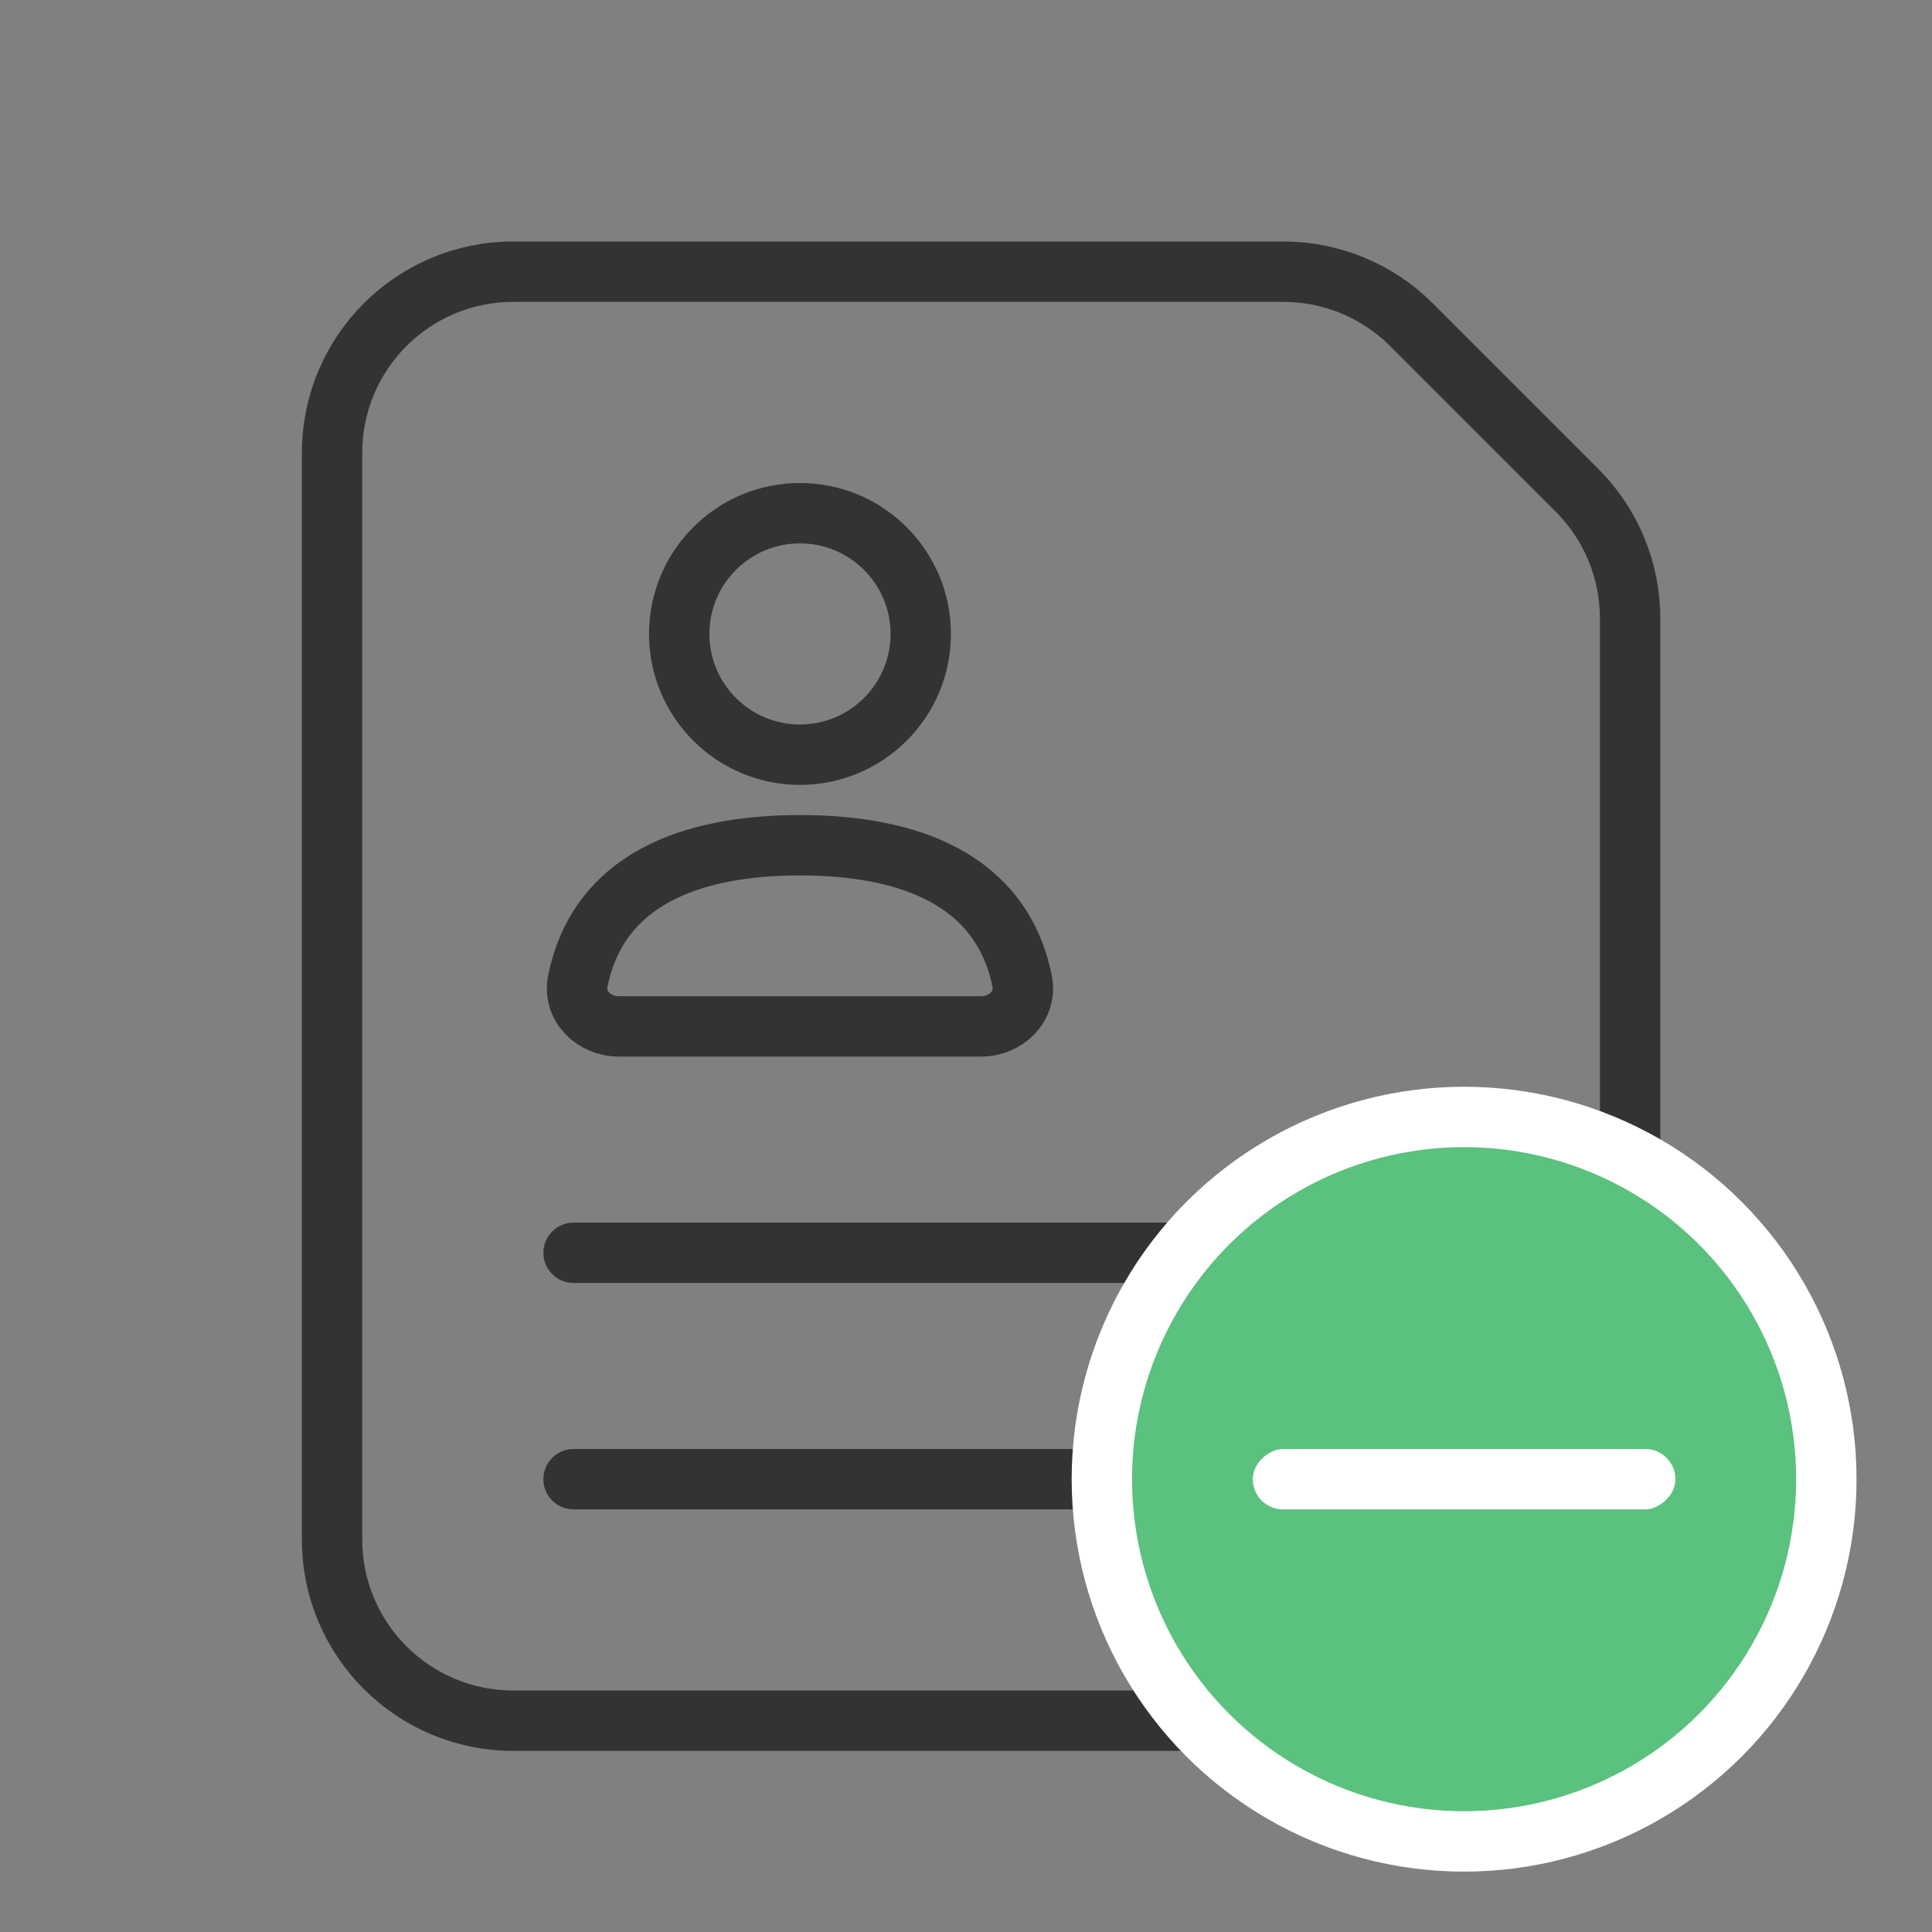 <svg width="128" height="128" viewBox="0 0 128 128" fill="none" xmlns="http://www.w3.org/2000/svg">
    <rect x="0" y="0" width="128" height="128" fill="#808080" stroke="none"/>
    <rect width="128" height="128" fill="none"/>
    <path d="M22 30C22 23.373 27.373 18 34 18H85.029C88.212 18 91.264 19.264 93.515 21.515L104.485 32.485C106.736 34.736 108 37.788 108 40.971V102C108 108.627 102.627 114 96 114H34C27.373 114 22 108.627 22 102V30Z"
          stroke="#333333" stroke-width="4"/>
    <circle cx="53" cy="42" r="8" stroke="#333333" stroke-width="4"/>
    <path d="M40.99 68C39.333 68 37.953 66.64 38.279 65.016C39.626 58.324 45.677 56 53 56C60.323 56 66.374 58.324 67.721 65.016C68.047 66.64 66.667 68 65.01 68C59.263 68 46.737 68 40.99 68Z"
          stroke="#333333" stroke-width="4" stroke-linejoin="round"/>
    <path d="M36 83C36 81.895 36.895 81 38 81H92C93.105 81 94 81.895 94 83C94 84.105 93.105 85 92 85H38C36.895 85 36 84.105 36 83Z"
          fill="#333333"/>
    <path d="M36 98C36 96.895 36.895 96 38 96H92C93.105 96 94 96.895 94 98C94 99.105 93.105 100 92 100H38C36.895 100 36 99.105 36 98Z"
          fill="#333333"/>
    <circle cx="97" cy="98" r="24" fill="#5BC17F" stroke="white" stroke-width="4"/>
    <rect x="111" y="96" width="4" height="28" rx="2" transform="rotate(90 111 96)" fill="white"/>
</svg>
